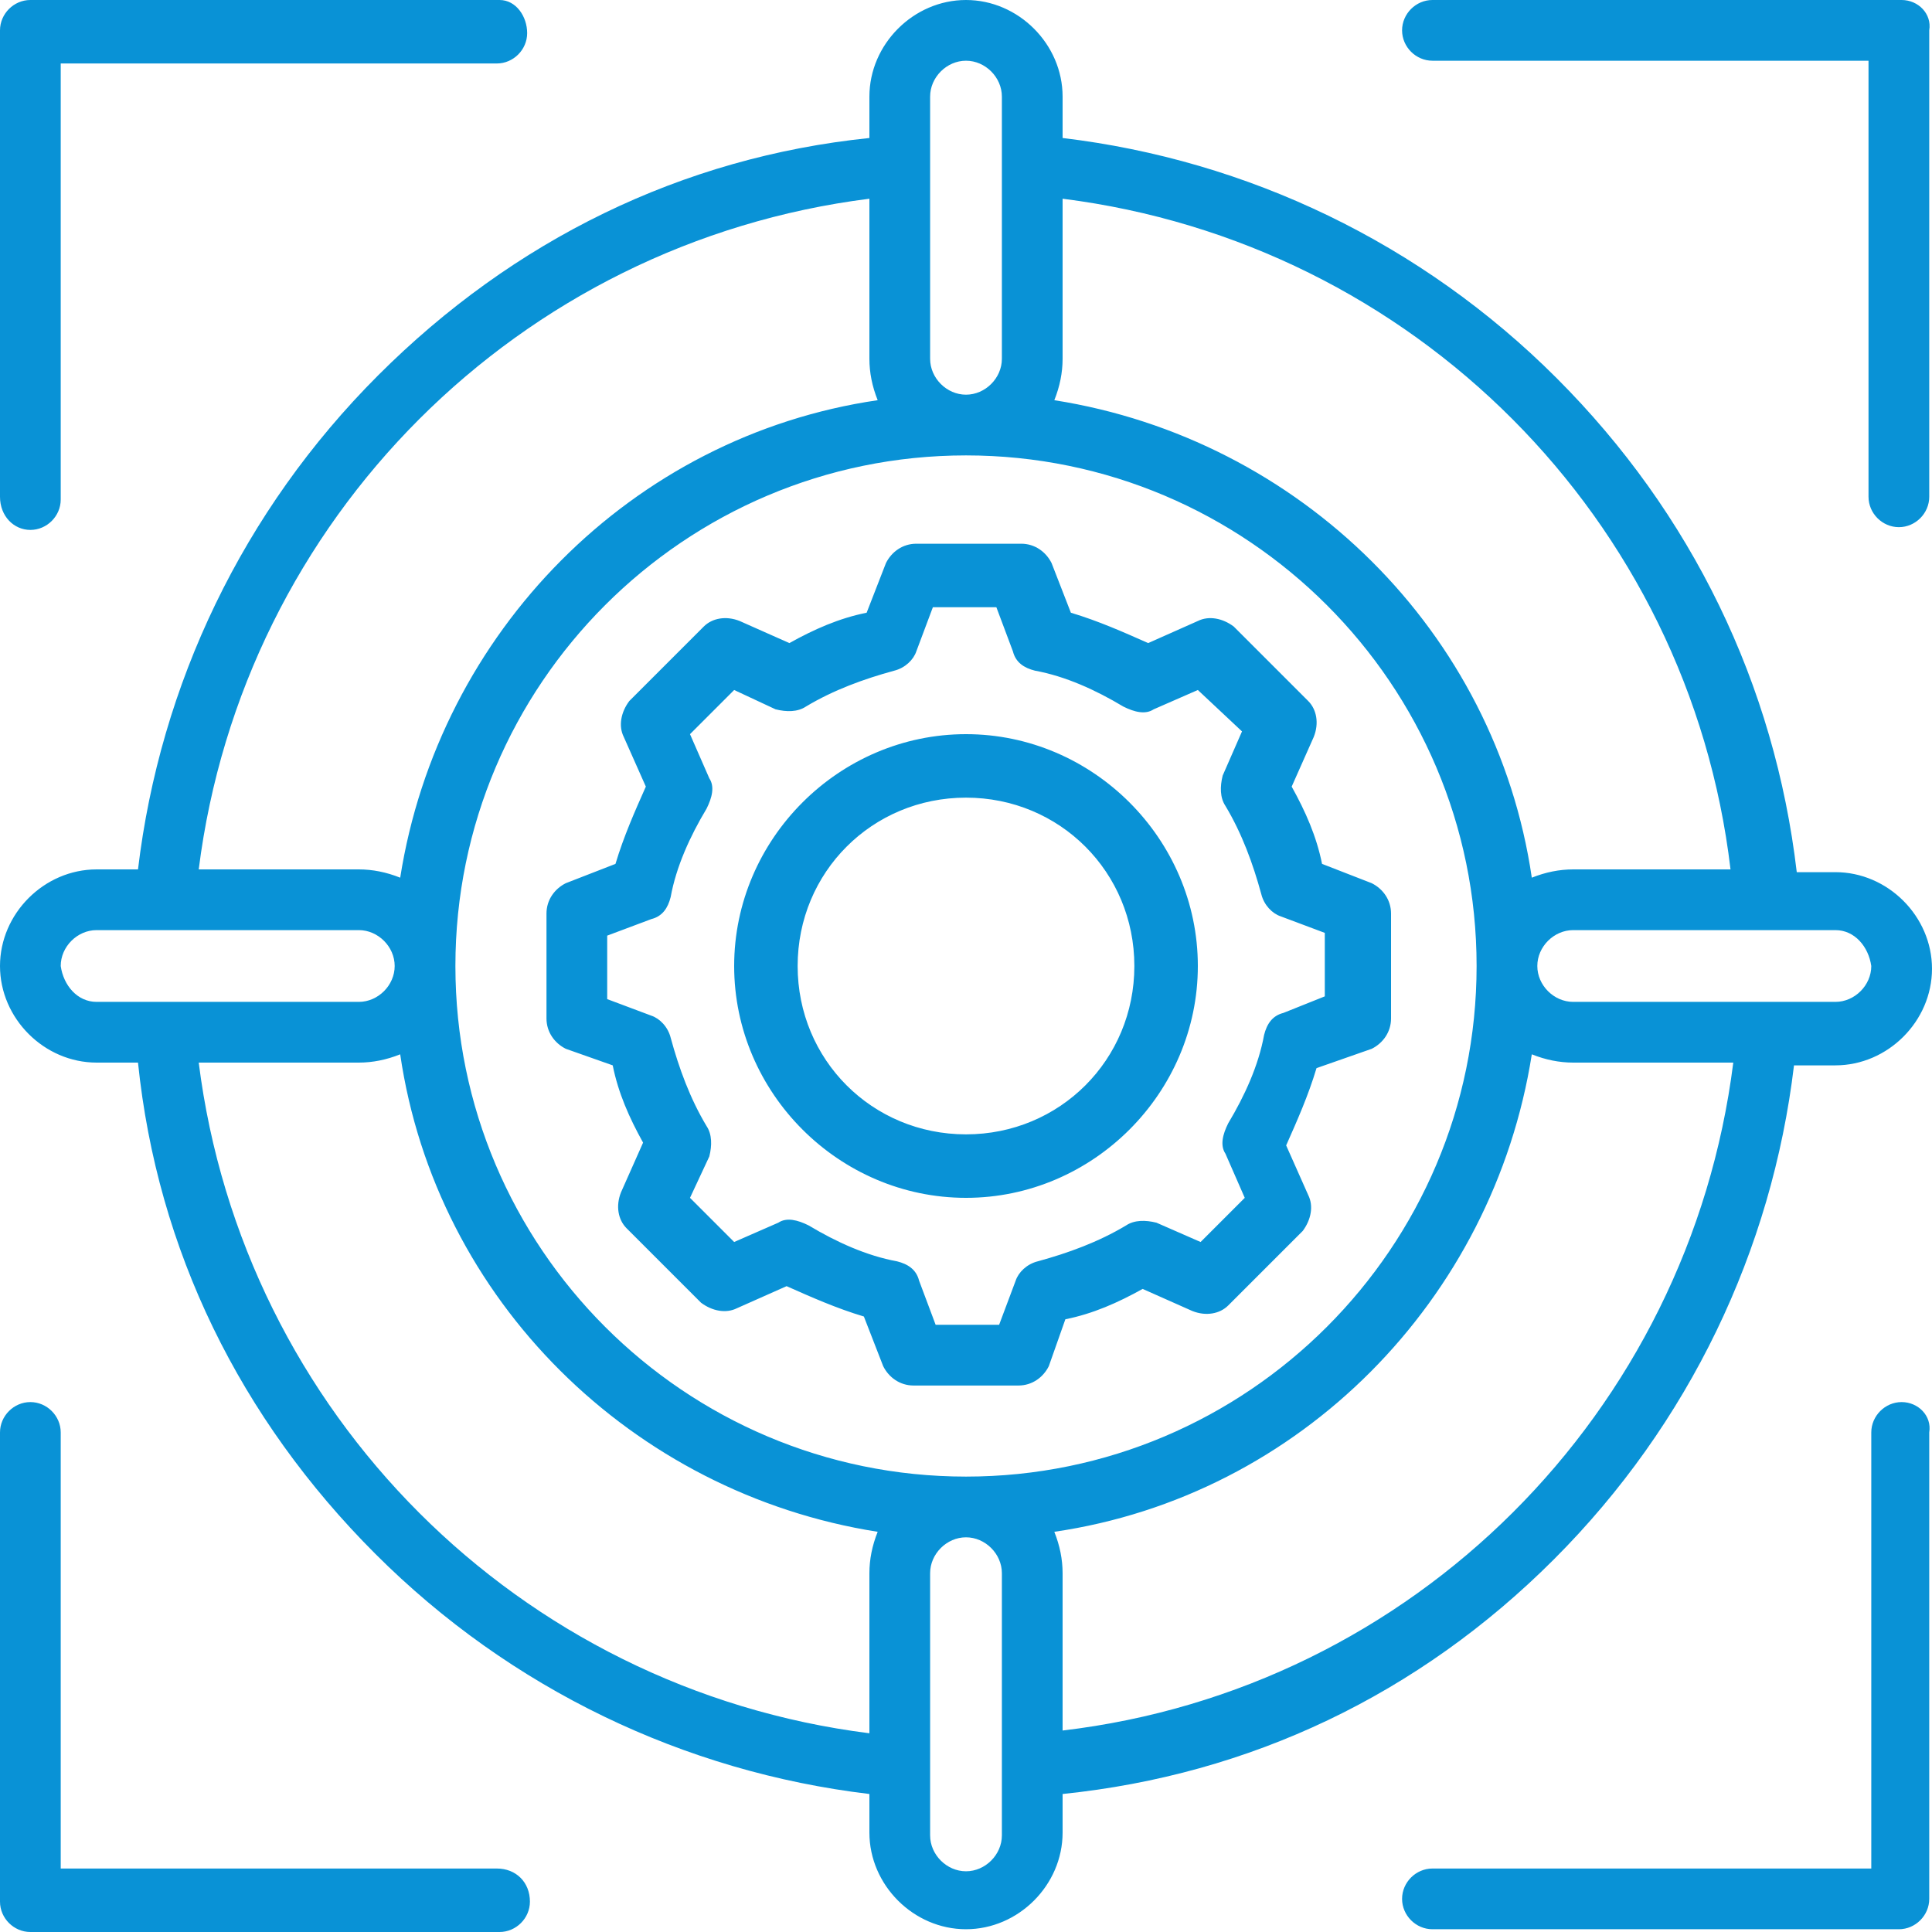 <svg width="70" height="70" viewBox="0 0 70 70" fill="none" xmlns="http://www.w3.org/2000/svg">
<path d="M19.2 68.9C19.2 69.5 18.7 70 18.1 70H1.1C0.5 70 0 69.5 0 68.9V51.9C0 51.3 0.5 50.8 1.1 50.8C1.7 50.8 2.2 51.3 2.2 51.9V67.7H18C18.7 67.7 19.2 68.2 19.2 68.9ZM1.1 19.2C1.7 19.2 2.2 18.7 2.2 18.1V2.3H18C18.6 2.3 19.1 1.8 19.1 1.2C19.1 0.6 18.7 0 18.1 0H1.1C0.5 0 0 0.5 0 1.1V18C0 18.7 0.5 19.2 1.1 19.2ZM68.9 0H51.9C51.3 0 50.8 0.5 50.8 1.1C50.8 1.7 51.3 2.2 51.9 2.2H67.7V18C67.7 18.6 68.2 19.1 68.8 19.1C69.4 19.1 69.9 18.6 69.9 18V1.1C70 0.5 69.5 0 68.9 0ZM68.9 50.8C68.3 50.8 67.8 51.3 67.8 51.9V67.7H51.9C51.3 67.7 50.8 68.2 50.8 68.8C50.8 69.4 51.3 69.9 51.9 69.9H68.8C69.4 69.9 69.9 69.4 69.9 68.8V51.9C70 51.3 69.5 50.8 68.9 50.8ZM38.5 65V66.4C38.5 68.3 36.9 69.9 35 69.9C33.1 69.9 31.5 68.3 31.5 66.4V65C24.8 64.2 18.5 61.2 13.6 56.3C8.7 51.4 5.7 45.3 5 38.5H3.5C1.6 38.5 0 36.9 0 35C0 33.1 1.6 31.5 3.5 31.5H5C5.8 24.8 8.8 18.5 13.7 13.6C18.6 8.7 24.7 5.7 31.5 5V3.5C31.5 1.6 33.1 0 35 0C36.9 0 38.5 1.6 38.5 3.5V5C45.2 5.8 51.5 8.8 56.4 13.7C61.3 18.6 64.3 24.8 65.1 31.6H66.5C68.4 31.6 70 33.2 70 35.1C70 37 68.4 38.6 66.5 38.6H65C64.2 45.3 61.2 51.6 56.3 56.5C51.4 61.4 45.3 64.3 38.5 65ZM62.8 38.5H57C56.5 38.5 56 38.4 55.5 38.2C54.1 47.1 47.1 54.2 38.2 55.5C38.4 56 38.5 56.5 38.5 57V62.7C51.2 61.2 61.2 51.2 62.8 38.5ZM35 53.5C45.2 53.5 53.5 45.2 53.5 35C53.5 24.8 45.2 16.5 35 16.5C24.8 16.5 16.5 24.8 16.5 35C16.5 45.2 24.8 53.5 35 53.5ZM66.5 33.7H57C56.3 33.7 55.7 34.3 55.7 35C55.7 35.7 56.3 36.3 57 36.3H66.5C67.2 36.3 67.8 35.7 67.8 35C67.7 34.3 67.2 33.7 66.5 33.7ZM38.5 7.2V13C38.5 13.5 38.4 14 38.2 14.5C47.1 15.9 54.2 22.9 55.5 31.8C56 31.6 56.5 31.5 57 31.5H62.7C61.2 18.8 51.2 8.8 38.5 7.2ZM33.7 13C33.7 13.7 34.3 14.3 35 14.3C35.7 14.3 36.3 13.7 36.3 13V3.5C36.3 2.8 35.7 2.2 35 2.2C34.3 2.2 33.7 2.8 33.7 3.5V13ZM7.2 31.5H13C13.5 31.5 14 31.6 14.5 31.8C15.9 22.9 22.9 15.8 31.8 14.5C31.6 14 31.5 13.5 31.5 13V7.2C18.8 8.8 8.8 18.8 7.2 31.5ZM3.5 36.3H13C13.7 36.3 14.3 35.7 14.3 35C14.3 34.3 13.7 33.7 13 33.7H3.5C2.8 33.7 2.2 34.3 2.2 35C2.3 35.7 2.8 36.3 3.5 36.3ZM31.5 62.8V57C31.5 56.5 31.6 56 31.8 55.5C22.9 54.1 15.8 47.1 14.5 38.2C14 38.4 13.5 38.5 13 38.5H7.2C8.8 51.2 18.8 61.2 31.5 62.8ZM36.3 57C36.3 56.3 35.7 55.7 35 55.7C34.3 55.7 33.7 56.3 33.7 57V66.5C33.7 67.2 34.3 67.8 35 67.8C35.7 67.8 36.3 67.2 36.3 66.5V57ZM47.7 38.7C47.4 39.7 47 40.6 46.6 41.5L47.4 43.3C47.6 43.7 47.5 44.2 47.2 44.6L44.5 47.3C44.2 47.6 43.7 47.7 43.2 47.5L41.4 46.7C40.5 47.2 39.6 47.6 38.6 47.8L38 49.5C37.8 49.9 37.4 50.2 36.9 50.2H33.1C32.6 50.2 32.2 49.9 32 49.5L31.3 47.7C30.3 47.4 29.4 47 28.5 46.6L26.7 47.4C26.3 47.6 25.8 47.5 25.4 47.2L22.7 44.5C22.4 44.2 22.3 43.7 22.5 43.2L23.3 41.4C22.8 40.5 22.4 39.6 22.2 38.6L20.5 38C20.1 37.8 19.8 37.4 19.8 36.9V33.1C19.8 32.6 20.1 32.2 20.5 32L22.3 31.3C22.6 30.3 23 29.4 23.4 28.5L22.6 26.7C22.4 26.3 22.5 25.8 22.8 25.4L25.5 22.7C25.8 22.4 26.3 22.3 26.8 22.5L28.6 23.3C29.5 22.8 30.4 22.4 31.4 22.2L32.1 20.4C32.3 20 32.7 19.7 33.2 19.7H37C37.5 19.7 37.9 20 38.1 20.4L38.8 22.2C39.8 22.5 40.7 22.9 41.6 23.3L43.4 22.5C43.8 22.3 44.3 22.4 44.7 22.7L47.4 25.4C47.7 25.7 47.8 26.2 47.6 26.7L46.8 28.5C47.3 29.4 47.7 30.3 47.9 31.3L49.7 32C50.1 32.2 50.4 32.6 50.4 33.1V36.9C50.4 37.4 50.1 37.8 49.7 38L47.7 38.7ZM48 36.1V33.8L46.4 33.2C46.1 33.1 45.8 32.8 45.7 32.4C45.4 31.3 45 30.2 44.4 29.2C44.2 28.9 44.2 28.5 44.3 28.1L45 26.5L43.4 25L41.8 25.7C41.5 25.9 41.1 25.8 40.7 25.6C39.7 25 38.6 24.5 37.5 24.3C37.1 24.2 36.8 24 36.7 23.6L36.1 22H33.8L33.2 23.6C33.1 23.9 32.8 24.2 32.4 24.3C31.3 24.6 30.2 25 29.2 25.6C28.9 25.8 28.5 25.8 28.1 25.7L26.6 25L25 26.6L25.7 28.2C25.9 28.5 25.8 28.9 25.6 29.3C25 30.3 24.5 31.4 24.3 32.5C24.2 32.9 24 33.2 23.6 33.3L22 33.9V36.2L23.6 36.8C23.9 36.9 24.2 37.2 24.3 37.6C24.6 38.7 25 39.8 25.6 40.8C25.8 41.1 25.8 41.5 25.7 41.9L25 43.4L26.6 45L28.2 44.3C28.5 44.1 28.9 44.2 29.3 44.4C30.3 45 31.4 45.5 32.5 45.7C32.9 45.8 33.2 46 33.3 46.4L33.9 48H36.2L36.8 46.4C36.9 46.1 37.2 45.8 37.6 45.7C38.7 45.4 39.8 45 40.8 44.4C41.1 44.2 41.5 44.2 41.9 44.3L43.5 45L45.1 43.4L44.4 41.8C44.2 41.5 44.3 41.1 44.5 40.7C45.1 39.7 45.6 38.6 45.8 37.5C45.9 37.1 46.1 36.8 46.5 36.7L48 36.1ZM43.4 35C43.4 39.6 39.6 43.4 35 43.4C30.4 43.4 26.6 39.6 26.6 35C26.6 30.4 30.4 26.6 35 26.6C39.6 26.6 43.4 30.4 43.4 35ZM41.1 35C41.1 31.6 38.4 28.9 35 28.9C31.6 28.9 28.9 31.6 28.9 35C28.9 38.4 31.6 41.1 35 41.1C38.4 41.1 41.1 38.4 41.1 35Z" fill="#0992D6"/>
</svg>
